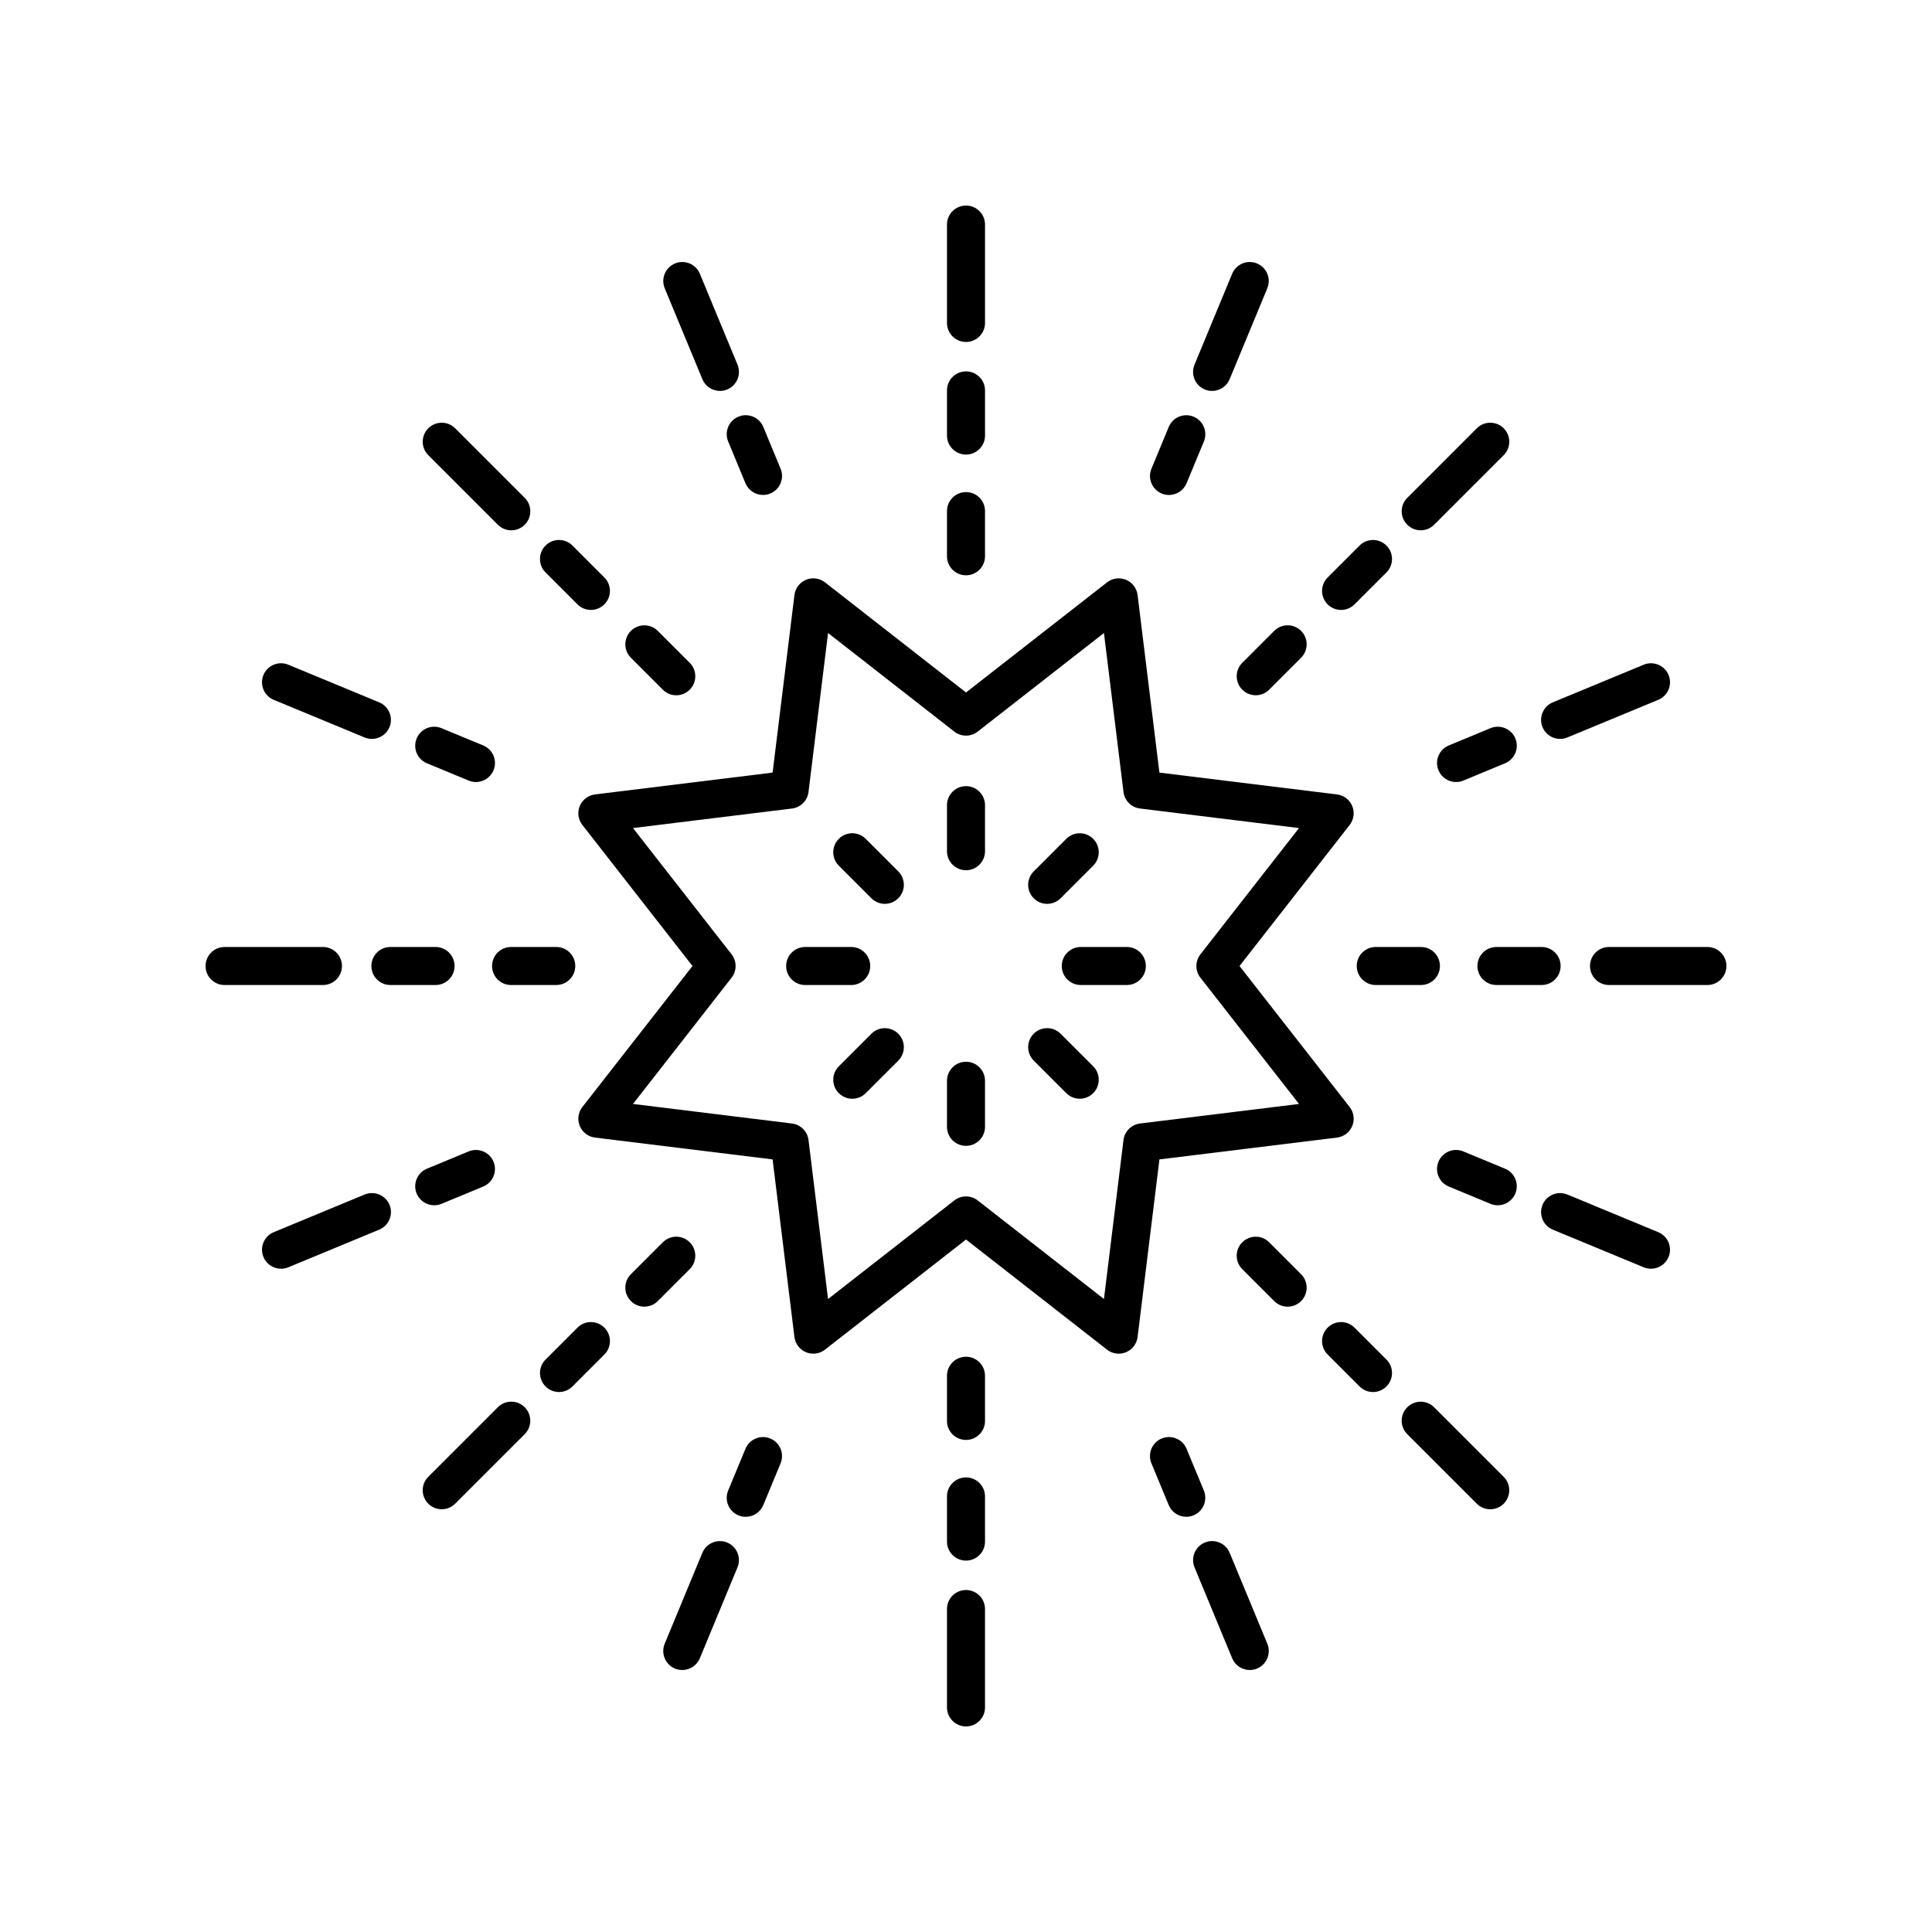 <?xml version="1.0" encoding="UTF-8"?>
<!-- Uploaded to: ICON Repo, www.iconrepo.com, Generator: ICON Repo Mixer Tools -->
<svg fill="#000000" width="800px" height="800px" version="1.1" viewBox="144 144 512 512" xmlns="http://www.w3.org/2000/svg">
 <g>
  <path d="m357.6 502.36c1.672 0.688 3.602 0.434 5.027-0.684l37.375-29.188 37.371 29.184c0.898 0.703 1.992 1.066 3.102 1.066 0.648 0 1.309-0.129 1.93-0.383 1.676-0.695 2.848-2.238 3.07-4.039l5.785-47.059 47.059-5.785c1.801-0.223 3.344-1.391 4.039-3.07 0.695-1.676 0.434-3.598-0.684-5.027l-29.188-37.371 29.184-37.371c1.117-1.434 1.379-3.352 0.684-5.027-0.695-1.676-2.238-2.848-4.039-3.07l-47.059-5.785-5.785-47.059c-0.223-1.801-1.391-3.344-3.07-4.039-1.676-0.695-3.602-0.434-5.027 0.684l-37.371 29.18-37.371-29.184c-1.434-1.117-3.356-1.383-5.027-0.684-1.676 0.695-2.848 2.238-3.07 4.039l-5.785 47.059-47.059 5.785c-1.801 0.223-3.344 1.391-4.039 3.07-0.695 1.676-0.434 3.598 0.684 5.027l29.18 37.375-29.184 37.371c-1.117 1.434-1.379 3.352-0.684 5.027 0.695 1.676 2.238 2.848 4.039 3.07l47.059 5.785 5.785 47.059c0.223 1.805 1.395 3.348 3.07 4.043zm-45.848-65.801 26.125-33.457c1.422-1.82 1.422-4.379 0-6.199l-26.125-33.457 42.129-5.18c2.293-0.281 4.102-2.09 4.383-4.383l5.18-42.129 33.457 26.125c1.82 1.426 4.379 1.426 6.199 0l33.457-26.125 5.18 42.129c0.281 2.293 2.09 4.102 4.383 4.383l42.129 5.18-26.125 33.457c-1.422 1.82-1.422 4.379 0 6.199l26.125 33.457-42.129 5.18c-2.293 0.281-4.102 2.09-4.383 4.383l-5.18 42.129-33.457-26.125c-0.91-0.711-2.004-1.066-3.098-1.066-1.098 0-2.188 0.355-3.102 1.066l-33.457 26.125-5.18-42.129c-0.281-2.293-2.09-4.102-4.383-4.383z"/>
  <path d="m400 274.41c-2.785 0-5.039 2.254-5.039 5.039v11.969c0 2.785 2.254 5.039 5.039 5.039s5.039-2.254 5.039-5.039v-11.969c-0.004-2.785-2.254-5.039-5.039-5.039z"/>
  <path d="m405.04 247.46c0-2.785-2.254-5.039-5.039-5.039s-5.039 2.254-5.039 5.039v11.969c0 2.785 2.254 5.039 5.039 5.039s5.039-2.254 5.039-5.039z"/>
  <path d="m400 374.62c2.785 0 5.039-2.254 5.039-5.039v-12.203c0-2.785-2.254-5.039-5.039-5.039s-5.039 2.254-5.039 5.039v12.203c0 2.785 2.254 5.039 5.039 5.039z"/>
  <path d="m374.93 382.05c0.984 0.984 2.273 1.477 3.562 1.477 1.289 0 2.578-0.492 3.562-1.477 1.969-1.969 1.969-5.156 0-7.125l-8.629-8.629c-1.969-1.969-5.156-1.969-7.125 0s-1.969 5.156 0 7.125z"/>
  <path d="m369.58 405.04c2.785 0 5.039-2.254 5.039-5.039s-2.254-5.039-5.039-5.039h-12.203c-2.785 0-5.039 2.254-5.039 5.039s2.254 5.039 5.039 5.039z"/>
  <path d="m374.93 417.95-8.629 8.629c-1.969 1.969-1.969 5.156 0 7.125 0.984 0.984 2.273 1.477 3.562 1.477s2.578-0.492 3.562-1.477l8.629-8.629c1.969-1.969 1.969-5.156 0-7.125-1.969-1.965-5.156-1.965-7.125 0z"/>
  <path d="m400 447.66c2.785 0 5.039-2.254 5.039-5.039v-12.203c0-2.785-2.254-5.039-5.039-5.039s-5.039 2.254-5.039 5.039v12.203c0 2.785 2.254 5.039 5.039 5.039z"/>
  <path d="m426.58 433.7c0.984 0.984 2.273 1.477 3.562 1.477s2.578-0.492 3.562-1.477c1.969-1.969 1.969-5.156 0-7.125l-8.633-8.629c-1.969-1.969-5.156-1.969-7.125 0s-1.969 5.156 0 7.125z"/>
  <path d="m425.38 400c0 2.785 2.254 5.039 5.039 5.039h12.203c2.785 0 5.039-2.254 5.039-5.039s-2.254-5.039-5.039-5.039h-12.203c-2.789 0-5.039 2.254-5.039 5.039z"/>
  <path d="m421.51 383.53c1.289 0 2.578-0.492 3.562-1.477l8.629-8.629c1.969-1.969 1.969-5.156 0-7.125s-5.156-1.969-7.125 0l-8.629 8.629c-1.969 1.969-1.969 5.156 0 7.125 0.984 0.984 2.273 1.477 3.562 1.477z"/>
  <path d="m405.04 203.51c0-2.785-2.254-5.039-5.039-5.039s-5.039 2.254-5.039 5.039v26.074c0 2.785 2.254 5.039 5.039 5.039s5.039-2.254 5.039-5.039z"/>
  <path d="m341.55 272.06c0.801 1.938 2.68 3.109 4.656 3.109 0.645 0 1.301-0.121 1.93-0.383 2.566-1.062 3.789-4.012 2.727-6.582l-4.582-11.059c-1.062-2.574-4.019-3.789-6.582-2.727-2.566 1.062-3.789 4.012-2.727 6.582z"/>
  <path d="m334.79 247.6c0.645 0 1.301-0.121 1.93-0.383 2.566-1.062 3.789-4.012 2.727-6.582l-9.977-24.09c-1.062-2.574-4.031-3.789-6.582-2.727-2.566 1.062-3.789 4.012-2.727 6.582l9.977 24.09c0.797 1.938 2.68 3.109 4.652 3.109z"/>
  <path d="m319.66 326.78c0.984 0.984 2.273 1.477 3.562 1.477s2.578-0.492 3.562-1.477c1.969-1.969 1.969-5.156 0-7.125l-8.461-8.461c-1.969-1.969-5.156-1.969-7.125 0s-1.969 5.156 0 7.125z"/>
  <path d="m304.16 304.16c1.969-1.969 1.969-5.156 0-7.125l-8.461-8.461c-1.969-1.969-5.156-1.969-7.125 0s-1.969 5.156 0 7.125l8.461 8.461c0.984 0.984 2.273 1.477 3.562 1.477 1.289 0 2.578-0.492 3.562-1.477z"/>
  <path d="m279.5 284.54c1.289 0 2.578-0.492 3.562-1.477 1.969-1.969 1.969-5.156 0-7.125l-18.434-18.434c-1.969-1.969-5.156-1.969-7.125 0s-1.969 5.156 0 7.125l18.434 18.434c0.984 0.984 2.273 1.477 3.562 1.477z"/>
  <path d="m261 336.97c-2.555-1.059-5.519 0.152-6.582 2.727-1.062 2.574 0.156 5.519 2.727 6.582l11.059 4.582c0.629 0.262 1.285 0.383 1.93 0.383 1.973 0 3.852-1.172 4.656-3.109 1.062-2.574-0.156-5.519-2.727-6.582z"/>
  <path d="m216.54 329.46 24.09 9.977c0.629 0.262 1.285 0.383 1.93 0.383 1.973 0 3.852-1.172 4.656-3.109 1.062-2.574-0.156-5.519-2.727-6.582l-24.09-9.977c-2.555-1.062-5.519 0.152-6.582 2.727-1.062 2.57 0.156 5.519 2.723 6.582z"/>
  <path d="m296.45 400c0-2.785-2.254-5.039-5.039-5.039h-11.969c-2.785 0-5.039 2.254-5.039 5.039s2.254 5.039 5.039 5.039h11.969c2.785-0.004 5.039-2.254 5.039-5.039z"/>
  <path d="m242.42 400c0 2.785 2.254 5.039 5.039 5.039h11.969c2.785 0 5.039-2.254 5.039-5.039s-2.254-5.039-5.039-5.039h-11.969c-2.789 0-5.039 2.254-5.039 5.039z"/>
  <path d="m203.51 405.04h26.074c2.785 0 5.039-2.254 5.039-5.039s-2.254-5.039-5.039-5.039l-26.074 0.004c-2.785 0-5.039 2.254-5.039 5.039 0.004 2.785 2.254 5.035 5.039 5.035z"/>
  <path d="m259.07 463.41c0.645 0 1.301-0.121 1.93-0.383l11.059-4.582c2.566-1.062 3.789-4.012 2.727-6.582-1.062-2.574-4.019-3.777-6.582-2.727l-11.059 4.582c-2.566 1.062-3.789 4.012-2.727 6.582 0.801 1.938 2.68 3.109 4.652 3.109z"/>
  <path d="m213.82 477.12c0.801 1.938 2.68 3.109 4.656 3.109 0.645 0 1.301-0.121 1.93-0.383l24.09-9.977c2.566-1.062 3.789-4.012 2.727-6.582-1.062-2.566-4.019-3.777-6.582-2.727l-24.09 9.977c-2.574 1.059-3.793 4.008-2.731 6.582z"/>
  <path d="m318.32 488.8 8.461-8.461c1.969-1.969 1.969-5.156 0-7.125s-5.156-1.969-7.125 0l-8.461 8.461c-1.969 1.969-1.969 5.156 0 7.125 0.984 0.984 2.273 1.477 3.562 1.477 1.289 0 2.578-0.492 3.562-1.477z"/>
  <path d="m292.14 512.9c1.289 0 2.578-0.492 3.562-1.477l8.461-8.461c1.969-1.969 1.969-5.156 0-7.125s-5.156-1.969-7.125 0l-8.461 8.461c-1.969 1.969-1.969 5.156 0 7.125 0.984 0.984 2.273 1.477 3.562 1.477z"/>
  <path d="m261.06 543.97c1.289 0 2.578-0.492 3.562-1.477l18.434-18.434c1.969-1.969 1.969-5.156 0-7.125s-5.156-1.969-7.125 0l-18.434 18.434c-1.969 1.969-1.969 5.156 0 7.125 0.984 0.984 2.273 1.477 3.562 1.477z"/>
  <path d="m346.28 542.86 4.582-11.059c1.062-2.574-0.156-5.519-2.727-6.582-2.562-1.055-5.519 0.156-6.582 2.727l-4.582 11.059c-1.062 2.574 0.156 5.519 2.727 6.582 0.629 0.262 1.285 0.383 1.93 0.383 1.969 0 3.852-1.172 4.652-3.109z"/>
  <path d="m336.71 552.79c-2.559-1.062-5.516 0.152-6.582 2.727l-9.977 24.09c-1.062 2.574 0.156 5.519 2.727 6.582 0.629 0.262 1.285 0.383 1.93 0.383 1.973 0 3.852-1.172 4.656-3.109l9.977-24.09c1.059-2.574-0.16-5.519-2.731-6.582z"/>
  <path d="m400 503.55c-2.785 0-5.039 2.254-5.039 5.039v11.969c0 2.785 2.254 5.039 5.039 5.039s5.039-2.254 5.039-5.039v-11.969c-0.004-2.789-2.254-5.039-5.039-5.039z"/>
  <path d="m400 535.53c-2.785 0-5.039 2.254-5.039 5.039v11.969c0 2.785 2.254 5.039 5.039 5.039s5.039-2.254 5.039-5.039v-11.969c-0.004-2.785-2.254-5.039-5.039-5.039z"/>
  <path d="m400 565.37c-2.785 0-5.039 2.254-5.039 5.039v26.074c0 2.785 2.254 5.039 5.039 5.039s5.039-2.254 5.039-5.039v-26.074c-0.004-2.785-2.254-5.039-5.039-5.039z"/>
  <path d="m463.03 539-4.582-11.059c-1.062-2.566-4.019-3.777-6.582-2.727-2.566 1.062-3.789 4.012-2.727 6.582l4.582 11.059c0.801 1.938 2.68 3.109 4.656 3.109 0.645 0 1.301-0.121 1.93-0.383 2.566-1.062 3.785-4.012 2.723-6.582z"/>
  <path d="m470.54 583.46c0.801 1.938 2.68 3.109 4.656 3.109 0.645 0 1.301-0.121 1.93-0.383 2.566-1.062 3.789-4.012 2.727-6.582l-9.977-24.09c-1.062-2.574-4.019-3.789-6.582-2.727-2.566 1.062-3.789 4.012-2.727 6.582z"/>
  <path d="m485.24 490.28c1.289 0 2.578-0.492 3.562-1.477 1.969-1.969 1.969-5.156 0-7.125l-8.461-8.461c-1.969-1.969-5.156-1.969-7.125 0s-1.969 5.156 0 7.125l8.461 8.461c0.984 0.984 2.273 1.477 3.562 1.477z"/>
  <path d="m495.84 495.84c-1.969 1.969-1.969 5.156 0 7.125l8.461 8.461c0.984 0.984 2.273 1.477 3.562 1.477s2.578-0.492 3.562-1.477c1.969-1.969 1.969-5.156 0-7.125l-8.461-8.461c-1.969-1.969-5.156-1.969-7.125 0z"/>
  <path d="m535.37 542.5c0.984 0.984 2.273 1.477 3.562 1.477 1.289 0 2.578-0.492 3.562-1.477 1.969-1.969 1.969-5.156 0-7.125l-18.434-18.434c-1.969-1.969-5.156-1.969-7.125 0s-1.969 5.156 0 7.125z"/>
  <path d="m545.58 460.3c1.062-2.574-0.156-5.519-2.727-6.582l-11.059-4.582c-2.555-1.059-5.519 0.152-6.582 2.727-1.062 2.574 0.156 5.519 2.727 6.582l11.059 4.582c0.629 0.262 1.285 0.383 1.93 0.383 1.969 0 3.852-1.172 4.652-3.109z"/>
  <path d="m581.53 480.23c1.973 0 3.852-1.172 4.656-3.109 1.062-2.574-0.156-5.519-2.727-6.582l-24.09-9.977c-2.555-1.059-5.519 0.156-6.582 2.727-1.062 2.574 0.156 5.519 2.727 6.582l24.09 9.977c0.625 0.258 1.281 0.383 1.926 0.383z"/>
  <path d="m503.55 400c0 2.785 2.254 5.039 5.039 5.039h11.969c2.785 0 5.039-2.254 5.039-5.039s-2.254-5.039-5.039-5.039h-11.969c-2.789 0-5.039 2.254-5.039 5.039z"/>
  <path d="m557.58 400c0-2.785-2.254-5.039-5.039-5.039h-11.969c-2.785 0-5.039 2.254-5.039 5.039s2.254 5.039 5.039 5.039h11.969c2.785-0.004 5.039-2.254 5.039-5.039z"/>
  <path d="m601.52 400c0-2.785-2.254-5.039-5.039-5.039h-26.074c-2.785 0-5.039 2.254-5.039 5.039s2.254 5.039 5.039 5.039l26.074-0.004c2.785 0 5.039-2.25 5.039-5.035z"/>
  <path d="m539 336.97-11.059 4.582c-2.566 1.062-3.789 4.012-2.727 6.582 0.801 1.938 2.68 3.109 4.656 3.109 0.645 0 1.301-0.121 1.93-0.383l11.059-4.582c2.566-1.062 3.789-4.012 2.727-6.582-1.066-2.574-4.023-3.781-6.586-2.727z"/>
  <path d="m583.46 329.46c2.566-1.062 3.789-4.012 2.727-6.582-1.062-2.574-4.019-3.789-6.582-2.727l-24.09 9.977c-2.566 1.062-3.789 4.012-2.727 6.582 0.801 1.938 2.68 3.109 4.656 3.109 0.645 0 1.301-0.121 1.93-0.383z"/>
  <path d="m476.78 328.25c1.289 0 2.578-0.492 3.562-1.477l8.461-8.461c1.969-1.969 1.969-5.156 0-7.125s-5.156-1.969-7.125 0l-8.461 8.461c-1.969 1.969-1.969 5.156 0 7.125 0.984 0.984 2.273 1.477 3.562 1.477z"/>
  <path d="m499.4 305.64c1.289 0 2.578-0.492 3.562-1.477l8.461-8.461c1.969-1.969 1.969-5.156 0-7.125s-5.156-1.969-7.125 0l-8.461 8.461c-1.969 1.969-1.969 5.156 0 7.125 0.984 0.984 2.273 1.477 3.562 1.477z"/>
  <path d="m516.94 283.06c0.984 0.984 2.273 1.477 3.562 1.477s2.578-0.492 3.562-1.477l18.434-18.434c1.969-1.969 1.969-5.156 0-7.125s-5.156-1.969-7.125 0l-18.434 18.434c-1.969 1.969-1.969 5.156 0 7.125z"/>
  <path d="m451.87 274.79c0.629 0.262 1.285 0.383 1.93 0.383 1.973 0 3.852-1.172 4.656-3.109l4.582-11.059c1.062-2.574-0.156-5.519-2.727-6.582-2.562-1.062-5.519 0.152-6.582 2.727l-4.582 11.059c-1.066 2.57 0.152 5.519 2.723 6.582z"/>
  <path d="m469.87 244.49 9.977-24.09c1.062-2.574-0.156-5.519-2.727-6.582-2.555-1.062-5.519 0.152-6.582 2.727l-9.977 24.09c-1.062 2.574 0.156 5.519 2.727 6.582 0.629 0.262 1.285 0.383 1.93 0.383 1.973 0 3.852-1.172 4.652-3.109z"/>
 </g>
</svg>